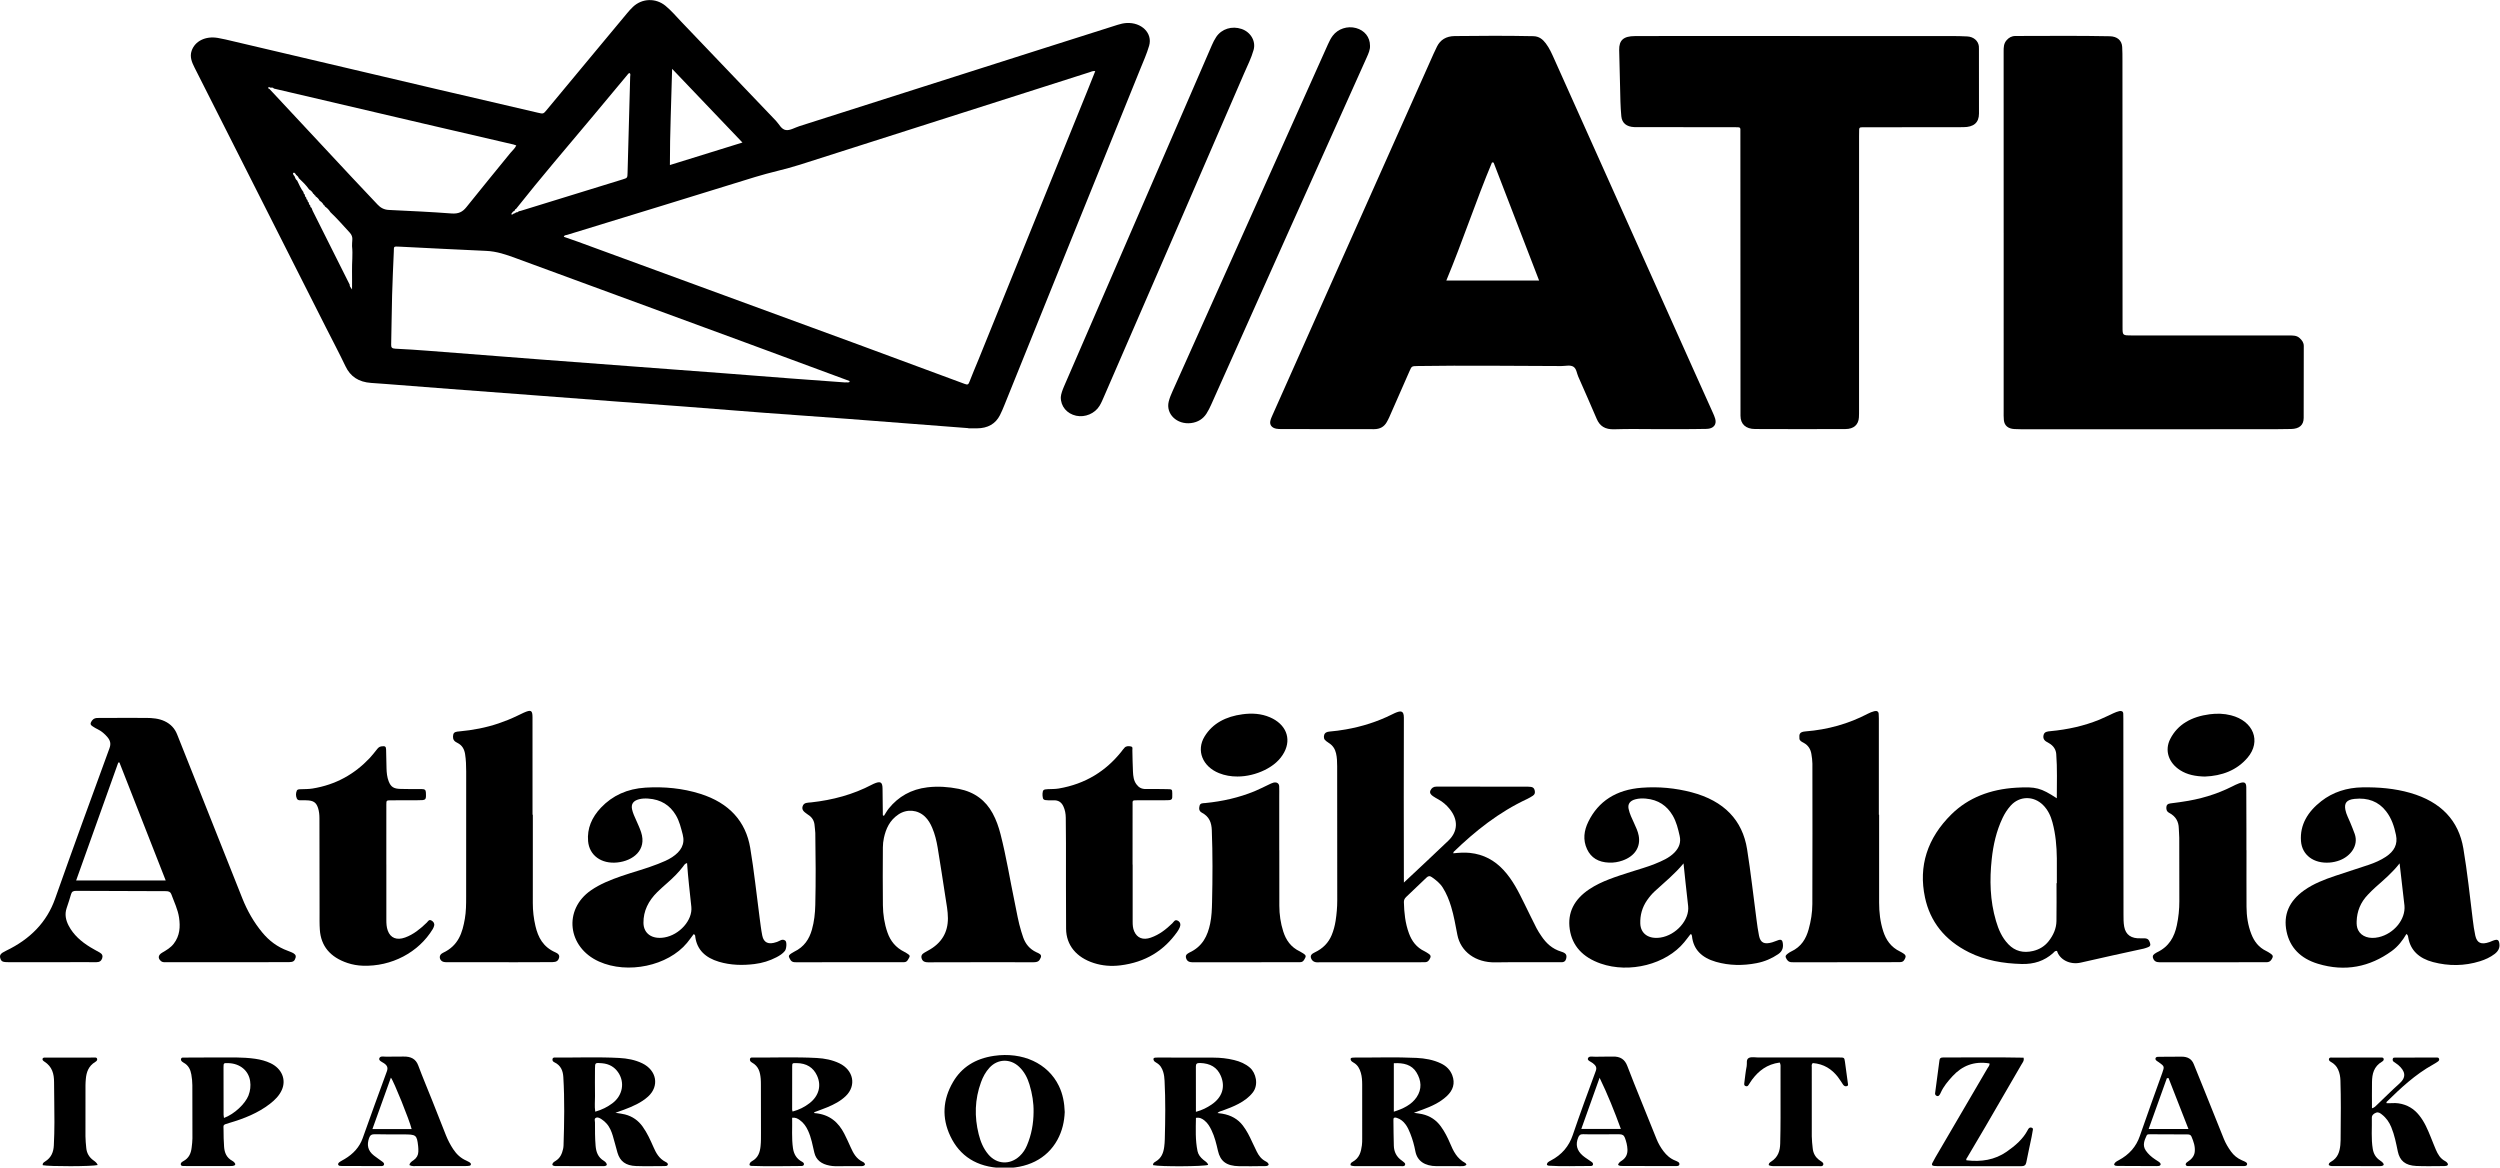 <svg clip-rule="evenodd" fill-rule="evenodd" stroke-linejoin="round" stroke-miterlimit="2" viewBox="0 0 182 85" xmlns="http://www.w3.org/2000/svg"><g fill-rule="nonzero" transform="matrix(1.001 0 0 1.001 -0 -17.011)"><path d="m130.894 19.615c3.681 0 7.363-.001 11.045.001.38 0 .762.006 1.142.028.457.026.788.317.836.71.008.068.006.137.006.206.002 1.565.008 3.13.003 4.696-.002.66-.383.985-1.141.986-2.348.005-4.697.005-7.045.008-.111 0-.223.007-.333.002-.144-.007-.199.049-.196.169.003.151-.006.302-.006.453 0 6.632-.001 13.264-.002 19.896 0 .192.002.385-.009.576-.032.537-.373.849-.981.851-2.19.008-4.379.008-6.569-.002-.683-.003-1.062-.359-1.063-.963-.004-4.806-.005-9.611-.006-14.417-.001-2.06 0-4.119-.002-6.179 0-.41.058-.391-.471-.391-2.27-.004-4.539-.004-6.808-.006-.143 0-.286.004-.429-.001-.578-.024-.903-.296-.951-.789-.069-.713-.074-1.427-.09-2.141-.02-.892-.051-1.784-.066-2.676-.012-.713.31-1.009 1.14-1.014 1.841-.011 3.681-.004 5.522-.005h6.475c-.001.002-.001.002-.001.002z"/><path d="m145.721 33.955c0-4.407.001-8.815-.002-13.223 0-.291.001-.576.223-.822.165-.183.356-.299.64-.299 2.285.001 4.571-.03 6.855.019.544.012.875.301.904.775.02.329.019.659.019.988.003 6.468.005 12.935.007 19.403 0 .597.001.595.707.595 3.809 0 7.618 0 11.426.001.269 0 .532-.007.747.19.184.168.301.338.3.578-.006 1.744.002 3.488-.007 5.231-.002.516-.317.789-.903.802-.682.015-1.365.016-2.047.016-5.698.003-11.395.004-17.092.006-.333 0-.667-.002-.999-.018-.455-.024-.723-.25-.764-.648-.022-.219-.015-.439-.015-.659 0-4.312 0-8.623.001-12.935z"/><path d="m102.101 81.18c1.142-1.074 2.204-2.056 3.244-3.056.699-.673.714-1.528.075-2.307-.221-.271-.487-.506-.813-.686-.133-.074-.268-.148-.391-.234-.155-.108-.27-.24-.178-.427.08-.164.212-.271.433-.268.032.001.064-.002.095-.002 2.191.002 4.381.002 6.572.008.331.001.432.073.481.292.032.144.006.275-.141.367-.129.08-.257.162-.396.227-2.085.971-3.789 2.338-5.355 3.848-.019.019-.018.052-.038.11.412-.04.812-.07 1.211-.029 1.019.106 1.805.556 2.438 1.236.686.736 1.103 1.597 1.527 2.456.293.592.579 1.187.879 1.777.102.201.23.391.357.58.343.511.775.93 1.449 1.134.346.104.414.241.356.496-.038.168-.136.276-.35.272-.064-.001-.127 0-.191 0-1.539.002-3.08-.015-4.618.01-1.434.024-2.516-.78-2.756-1.998-.136-.689-.249-1.382-.456-2.06-.146-.48-.333-.944-.607-1.38-.193-.309-.483-.54-.793-.759-.163-.116-.272-.082-.399.041-.487.47-.979.937-1.472 1.403-.113.107-.166.223-.163.371.019.771.095 1.534.369 2.274.206.554.537 1.023 1.149 1.31.083.039.156.094.234.141.141.083.242.178.161.342-.077.156-.155.305-.393.304-.143 0-.286.003-.429.003-2.397.001-4.793.002-7.191.003-.047 0-.095-.002-.142.001-.259.017-.428-.087-.508-.295-.083-.216.07-.333.264-.425.598-.281 1.003-.704 1.233-1.257.14-.337.231-.685.287-1.039.076-.49.119-.982.119-1.478-.004-3.255-.003-6.51-.006-9.765 0-.315-.01-.63-.082-.943-.072-.311-.23-.566-.529-.753-.064-.04-.124-.086-.185-.13-.167-.119-.197-.274-.149-.447.049-.177.214-.235.392-.25.396-.033.787-.086 1.176-.154 1.191-.208 2.315-.568 3.368-1.093.068-.034.137-.069.208-.1.389-.165.654-.223.652.34-.016 3.831-.004 7.663 0 11.495.002.133.002.265.002.494z"/><path d="m64.284 76.333c.126-.194.226-.382.361-.548.689-.848 1.612-1.391 2.812-1.532.76-.089 1.517-.036 2.267.112 1.171.232 1.96.853 2.465 1.774.266.486.441.998.576 1.521.423 1.648.688 3.32 1.035 4.98.146.701.259 1.409.474 2.099.046.145.09.291.141.435.166.463.455.838.963 1.077.167.078.415.154.311.393-.107.248-.194.335-.567.333-1.951-.008-3.903-.002-5.855 0-.587 0-1.174-.002-1.761.004-.23.002-.395-.051-.471-.263-.073-.209.018-.343.213-.45.08-.044.157-.092.238-.135 1.01-.541 1.455-1.345 1.453-2.352-.001-.523-.103-1.038-.183-1.554-.187-1.197-.362-2.395-.563-3.589-.082-.488-.197-.973-.396-1.439-.126-.298-.284-.581-.534-.819-.526-.5-1.307-.567-1.925-.152-.641.43-.908 1.043-1.053 1.703-.05.228-.075.463-.076.696-.007 1.4-.016 2.801.002 4.2.008.673.106 1.34.334 1.99.211.602.587 1.089 1.23 1.406.054.027.111.054.158.091.11.085.302.142.191.322-.093.151-.142.35-.416.336-.064-.003-.127 0-.191 0-2.491.001-4.982.003-7.473.004-.096 0-.192.004-.286-.006-.229-.025-.291-.191-.363-.342-.071-.151.058-.227.17-.303.061-.043.127-.083.196-.116.735-.352 1.095-.926 1.288-1.605.168-.59.231-1.192.245-1.795.042-1.743.029-3.487.001-5.231-.003-.178-.039-.355-.05-.532-.02-.335-.165-.611-.488-.807-.026-.016-.049-.036-.073-.053-.199-.143-.394-.282-.312-.55.089-.29.369-.258.613-.285 1.577-.171 3.063-.573 4.427-1.29.04-.022.082-.042.124-.061.495-.217.642-.14.649.345.01.645.014 1.29.022 1.936.001.008.021.015.077.052z"/><path d="m136.663 76.248v6.386c0 .703.077 1.396.295 2.077.202.632.553 1.165 1.241 1.492.083.039.159.09.236.138.128.08.197.18.133.318-.065.141-.125.291-.34.305-.095.006-.19.005-.286.005-2.46.003-4.92.006-7.38.009-.095 0-.191.001-.285-.006-.225-.017-.318-.163-.391-.319-.079-.167.066-.251.185-.34.06-.044.125-.086.194-.118.748-.347 1.085-.938 1.273-1.613.168-.602.267-1.217.269-1.835.012-3.406.008-6.811.004-10.217-.001-.233-.036-.466-.073-.697-.055-.339-.214-.628-.566-.819-.133-.071-.291-.144-.304-.297-.029-.336.003-.496.444-.531 1.62-.128 3.13-.553 4.525-1.283.148-.077.309-.143.474-.186.181-.047.313.012.321.198.005.109.012.219.012.329v7.004z"/><path d="m38.752 76.245c0 2.142.002 4.283-.002 6.425-.001.566.063 1.124.193 1.677.19.809.548 1.519 1.462 1.915.182.078.31.191.253.392-.061.214-.187.31-.481.313-.872.007-1.745.008-2.618.008-1.618 0-3.236-.001-4.855-.003-.142 0-.29.01-.426-.018-.292-.061-.392-.408-.181-.587.033-.029.073-.055.114-.074 1.147-.531 1.423-1.486 1.597-2.482.092-.53.094-1.068.094-1.603.002-3.034.002-6.069.003-9.102 0-.426-.014-.851-.081-1.274-.055-.341-.201-.634-.564-.814-.041-.021-.082-.042-.119-.067-.208-.136-.214-.329-.179-.523.039-.213.251-.225.439-.241.983-.089 1.939-.271 2.86-.583.459-.155.903-.334 1.333-.541.166-.08.33-.163.499-.238.528-.232.634-.181.635.336.003 2.361.002 4.723.002 7.084z"/><path d="m99.637 20.318c.016.284-.111.569-.237.849-1.914 4.27-3.834 8.538-5.747 12.808-1.856 4.142-3.705 8.287-5.559 12.43-.103.229-.214.459-.352.673-.245.379-.619.624-1.124.686-1.021.124-1.839-.66-1.622-1.56.062-.254.164-.502.273-.744 2.605-5.818 5.213-11.635 7.82-17.452 1.163-2.595 2.325-5.19 3.487-7.786.098-.217.201-.433.35-.629.382-.505 1.065-.73 1.695-.559.618.167 1.018.662 1.016 1.284z"/><path d="m77.149 45.872c.016-.225.121-.512.243-.795 1.729-3.993 3.46-7.985 5.19-11.978 1.33-3.069 2.659-6.137 3.989-9.205.522-1.207 1.042-2.415 1.568-3.62.09-.205.19-.409.317-.597.396-.586 1.144-.815 1.841-.577.664.227 1.051.887.875 1.522-.163.589-.447 1.143-.691 1.708-1.493 3.454-2.988 6.908-4.485 10.361-1.898 4.377-3.798 8.754-5.698 13.13-.1.231-.197.465-.328.683-.344.57-1.058.865-1.705.725-.663-.144-1.129-.675-1.116-1.357z"/><path d="m28.098 79.858v4.037c0 .262.011.523.102.775.194.542.652.726 1.259.507.31-.111.587-.27.845-.456.268-.194.513-.409.743-.637.083-.083.151-.245.33-.145.153.085.241.219.195.387-.022.079-.052.159-.096.232-1.028 1.703-3.006 2.744-5.088 2.67-.382-.013-.757-.079-1.114-.198-1.274-.426-1.932-1.246-2.013-2.414-.03-.425-.019-.851-.02-1.277-.004-2.28-.008-4.559-.009-6.839 0-.249-.023-.495-.099-.734-.136-.421-.343-.555-.851-.568-.079-.003-.159.004-.238-.004-.163-.016-.374.06-.457-.13-.08-.184-.079-.38-.001-.565.045-.109.174-.102.285-.107.284-.012.57-.004.854-.05 1.716-.276 3.071-1.061 4.162-2.215.19-.202.355-.421.528-.635.082-.103.162-.196.325-.217.269-.036.334 0 .341.244.014.453.015.906.03 1.359.01.316.038.633.155.935.161.415.369.547.874.557.507.01 1.016.017 1.523.011.219-.003.305.054.312.255.019.556.03.556-.631.557-.635.001-1.27 0-1.904.005-.332.002-.341.006-.342.294-.003 1.456-.001 2.911-.001 4.367 0-.001.001-.001.001-.001z"/><path d="m82.375 79.873v4.159c0 .234.013.468.109.69.216.496.646.661 1.21.464.636-.221 1.119-.614 1.568-1.045.105-.101.181-.309.404-.183.198.113.21.3.134.481-.049.115-.115.227-.189.332-.955 1.352-2.298 2.208-4.139 2.432-.657.08-1.301.029-1.921-.17-1.273-.41-2.008-1.302-2.017-2.491-.016-2.073-.006-4.146-.009-6.219 0-.617-.006-1.235-.014-1.853-.004-.289-.05-.574-.18-.845-.134-.279-.354-.449-.727-.426-.127.007-.254.002-.381-.002-.331-.01-.377-.047-.402-.331-.005-.054-.006-.11-.001-.164.022-.26.069-.298.371-.314.269-.014.543-.003.805-.048 1.956-.333 3.436-1.278 4.556-2.679.081-.101.152-.21.245-.302.119-.118.295-.109.445-.08.169.033.108.179.112.28.017.521.013 1.043.044 1.564.018.312.043.627.25.909.168.23.373.352.698.345.507-.01 1.015.002 1.523.008.38.006.38.009.388.312.012.497.012.497-.563.497-.635 0-1.27.001-1.904.001-.476 0-.419-.003-.42.354-.006 1.441-.002 2.883-.002 4.324z"/><path d="m93.041 78.827c0 1.346-.002 2.692.001 4.038.002.634.089 1.259.285 1.872.197.617.543 1.139 1.218 1.457.069.033.131.076.196.116.131.082.278.163.19.331-.084.159-.147.347-.42.33-.048-.003-.096.001-.143.001-2.508.002-5.016.003-7.524.007-.25 0-.477-.007-.571-.264-.054-.147-.048-.269.102-.367.038-.024.075-.051.116-.071.982-.451 1.338-1.236 1.522-2.118.108-.517.125-1.039.137-1.56.04-1.744.048-3.488-.019-5.231-.02-.526-.168-.975-.716-1.267-.235-.125-.22-.318-.173-.512.05-.202.266-.178.424-.193 1.24-.122 2.431-.392 3.559-.852.358-.146.698-.326 1.047-.488.111-.052.222-.112.341-.143.233-.06.409.048.419.259.012.246.004.494.004.741v3.914z"/><path d="m163.381 78.827c0 1.373-.006 2.745.002 4.117.004.675.099 1.34.351 1.984.205.524.524.966 1.102 1.24.083.039.159.089.235.139.127.084.274.166.202.333-.075.17-.173.33-.427.333-.063.001-.126.001-.19.001-2.474.001-4.948.002-7.422.002-.236 0-.48.029-.612-.215-.086-.159-.082-.288.079-.402.049-.034.099-.07.154-.096.908-.423 1.282-1.144 1.459-1.969.124-.581.184-1.169.183-1.76 0-1.537-.001-3.074-.006-4.61-.001-.233-.028-.466-.034-.699-.012-.471-.213-.857-.687-1.108-.195-.103-.227-.243-.217-.419.009-.164.096-.25.284-.273.282-.034.563-.076.844-.116 1.295-.181 2.517-.542 3.653-1.115.164-.082.329-.167.503-.23.392-.142.526-.067.529.294.006 1.002.007 2.004.009 3.005.001.522 0 1.044 0 1.565.001-.001.004-.001.006-.001z"/><path d="m169.366 101.728c-.018-.119.067-.188.158-.24.509-.286.63-.736.682-1.21.027-.245.02-.494.023-.741.014-1.318.026-2.635-.015-3.953-.008-.276-.052-.544-.17-.804-.108-.24-.28-.424-.532-.562-.093-.05-.174-.134-.12-.242.048-.094.164-.067.251-.067 1.158-.004 2.316-.004 3.475-.003.088 0 .202-.023.237.084.03.09-.029.163-.11.21-.614.359-.726.906-.736 1.484-.011.629-.002 1.259-.002 1.914.179-.045.28-.17.39-.275.536-.505 1.049-1.03 1.602-1.521.539-.478.427-.91-.082-1.355-.1-.087-.225-.152-.331-.234-.076-.06-.088-.144-.062-.228.029-.089.122-.074.195-.074.984-.004 1.968-.005 2.951-.006.077 0 .165-.011.206.066.045.086.01.166-.068.221-.109.078-.226.151-.346.217-1.325.735-2.374 1.728-3.404 2.737-.006.006.004.025.013.081.279.013.573-.033.863.01.652.096 1.131.405 1.5.863.396.489.624 1.045.851 1.601.121.298.234.597.362.892.146.337.317.66.699.856.065.033.123.09.159.148.051.084.031.161-.094.186-.046.009-.094.016-.141.016-.682 0-1.366.024-2.046-.007-.796-.037-1.197-.382-1.339-1.058-.124-.593-.237-1.189-.473-1.76-.146-.355-.358-.673-.684-.926-.117-.09-.244-.197-.42-.132-.185.07-.316.188-.311.377.018.754-.059 1.51.068 2.262.058.343.212.628.533.841.074.05.149.105.205.169.104.12.062.204-.107.231-.062.01-.126.008-.19.008-1.078-.001-2.158-.001-3.236-.005-.139 0-.288.019-.404-.071z"/><path d="m144.69 94.335c-1.149-.189-2.005.186-2.691.931-.337.367-.651.743-.848 1.183-.029.064-.06.129-.102.185-.033.045-.081.087-.156.073-.087-.017-.134-.069-.156-.139-.008-.025-.005-.054-.001-.081.105-.79.214-1.579.314-2.37.018-.147.072-.216.26-.215 1.95.002 3.9-.028 5.856.014.069.209-.07.357-.157.508-.871 1.509-1.745 3.016-2.623 4.521-.436.746-.88 1.489-1.318 2.234-.034.058-.099.111-.053.2 1.071.13 2.06-.023 2.93-.629.624-.435 1.18-.915 1.518-1.557.026-.05.053-.101.092-.142.056-.059.134-.067.215-.038.069.024.086.079.078.133-.027.177-.058.354-.094.529-.129.621-.266 1.24-.388 1.862-.039.198-.144.275-.381.274-2.03-.007-4.061-.005-6.091-.007-.079 0-.159-.007-.237-.014-.154-.014-.182-.094-.128-.202.069-.139.143-.275.222-.41 1.265-2.165 2.532-4.329 3.796-6.494.061-.107.169-.201.143-.349z"/><path d="m129.435 94.269c-.935.124-1.532.609-2.007 1.238-.086.115-.158.238-.237.357-.046.071-.09.155-.208.128-.143-.031-.139-.132-.125-.232.055-.408.09-.82.173-1.224.043-.207-.061-.494.166-.605.182-.089.463-.028.7-.028 1.951-.001 3.902-.002 5.852-.001.38 0 .384.003.43.318.075.517.144 1.035.211 1.553.01.075.05.175-.072.213-.124.038-.215-.024-.276-.111-.131-.188-.243-.386-.385-.566-.438-.557-1.009-.937-1.813-1.001-.12.098-.079.214-.079.315-.003 1.674-.005 3.348.001 5.022.001.288.038.575.067.862.035.356.19.661.525.888.122.082.301.172.237.323-.058.133-.25.084-.387.084-.984.003-1.967.005-2.95 0-.202-.001-.412.028-.613-.06-.036-.13.068-.206.161-.265.516-.325.649-.794.663-1.303.017-.631.023-1.263.025-1.894.003-1.194.001-2.387-.001-3.581-.001-.136.026-.275-.058-.43z"/><path d="m160.349 73.471c-.674-.017-1.271-.129-1.79-.46-.845-.539-1.147-1.44-.725-2.271.547-1.075 1.557-1.626 2.866-1.799.521-.069 1.042-.056 1.555.075 1.633.415 2.217 1.89 1.205 3.081-.778.917-1.863 1.327-3.111 1.374z"/><path d="m89.995 73.468c-.467.001-.914-.075-1.338-.245-1.201-.481-1.67-1.648-1.053-2.663.584-.961 1.551-1.458 2.762-1.619.684-.092 1.36-.054 1.997.221 1.15.497 1.574 1.522 1.039 2.536-.301.569-.791.985-1.414 1.294-.62.306-1.321.476-1.993.476z"/><path d="m7.106 101.724c-.423.108-3.497.113-3.997.013-.033-.125.061-.203.16-.263.473-.289.624-.713.646-1.18.027-.562.043-1.124.043-1.686-.001-.973-.02-1.947-.026-2.92-.003-.584-.124-1.12-.714-1.493-.074-.047-.154-.116-.12-.206.037-.102.155-.076.243-.076 1.157-.004 2.314-.006 3.471-.005.087 0 .202-.03.245.072.046.109-.033.188-.125.243-.503.305-.649.757-.691 1.251-.012.15-.024.301-.024.451-.003 1.234-.007 2.469-.002 3.703.002.287.031.575.059.861.035.356.196.66.519.893.122.087.246.173.313.342z"/><path d="m61.43 44.806c.118-.068.291.041.39-.091.134-.009.232.047.375.161-.298.014-.536.025-.765-.07z" fill="#646464"/><path d="m124.745 47.458c-.044-.159-.114-.314-.183-.467-.458-1.023-.921-2.044-1.379-3.067-2.132-4.755-4.263-9.51-6.394-14.266-1.248-2.786-2.495-5.574-3.748-8.359-.178-.396-.35-.796-.622-1.154-.216-.282-.475-.512-.91-.52-1.905-.038-3.809-.032-5.714-.008-.627.008-1.047.28-1.288.765-.176.353-.332.712-.491 1.07-2.345 5.257-4.69 10.514-7.034 15.771-1.483 3.326-2.965 6.652-4.445 9.978-.063.14-.126.284-.153.431-.051.274.124.483.438.541.123.022.253.026.379.026 2.238.002 4.476-.002 6.714.007.457.001.75-.178.941-.515.07-.122.135-.249.191-.376.492-1.115.981-2.23 1.47-3.345.154-.35.154-.349.603-.356 3.476-.054 6.952-.006 10.427.002.3.001.655-.098.884.05.225.146.24.464.346.706.45 1.025.906 2.049 1.344 3.079.224.527.602.786 1.287.763 1.062-.036 2.127-.01 3.19-.01v-.001c.461 0 .921.002 1.381 0 .715-.003 1.429.003 2.143-.017.495-.013.739-.311.623-.728zm-19.557-10.064c1.193-2.868 2.141-5.763 3.323-8.59.039.006.078.011.117.017 1.097 2.843 2.193 5.687 3.306 8.573z"/><path d="m156.369 85.59c-.104-.323-.189-.377-.668-.355-.7.032-1.105-.251-1.214-.847-.055-.3-.05-.602-.051-.904-.004-4.738-.007-9.476-.011-14.214 0-.123-.003-.247-.006-.371-.004-.164-.119-.225-.283-.189-.151.033-.296.095-.436.157-.338.151-.664.322-1.008.463-1.129.46-2.323.723-3.562.838-.231.022-.449.038-.507.284-.055.232.034.403.272.518.041.019.078.047.117.07.332.186.508.469.533.791.081 1.052.041 2.107.041 3.219-1.169-.763-1.517-.85-2.929-.771-.016.001-.032.002-.048.003-1.856.113-3.459.725-4.686 1.934-1.759 1.734-2.408 3.774-1.924 6.047.369 1.735 1.413 3.101 3.204 3.991 1.183.588 2.478.813 3.831.848.896.024 1.646-.229 2.268-.781.083-.074.139-.195.301-.165.178.612.926 1.035 1.743.842 1.514-.356 3.039-.676 4.559-1.013.107-.024.208-.066.311-.103.156-.055.203-.14.153-.292zm-6.78-4.361h-.024c0 .919.011 1.839-.005 2.758-.009.534-.223 1.021-.57 1.461-.277.351-.653.595-1.131.708-.714.169-1.312.012-1.791-.483-.481-.497-.724-1.088-.906-1.703-.438-1.481-.471-2.986-.309-4.496.11-1.027.334-2.036.791-2.996.152-.319.342-.619.586-.891.643-.715 1.672-.732 2.363-.038.36.362.554.796.677 1.255.231.859.308 1.734.318 2.614.007.604.001 1.207.001 1.811z"/><path d="m21.237 86.266c-.097-.046-.199-.084-.302-.121-.769-.278-1.364-.738-1.847-1.318-.635-.764-1.105-1.601-1.459-2.486-1.061-2.656-2.113-5.316-3.169-7.973-.525-1.322-1.054-2.643-1.579-3.965-.167-.42-.454-.747-.912-.961-.421-.196-.878-.233-1.338-.236-1.127-.007-2.253.001-3.38.003-.063 0-.127-.001-.191.002-.238.014-.368.145-.447.321-.088.195.099.266.232.356.075.05.157.093.24.133.296.144.528.345.728.582.209.247.267.485.151.802-1.334 3.646-2.665 7.293-3.957 10.951-.6 1.697-1.797 2.934-3.57 3.784-.403.193-.491.317-.41.563.076.229.169.27.654.27 1.825-.001 3.65-.002 5.475-.004.286 0 .572-.003.857.002.227.003.352-.097.415-.274.064-.181.009-.324-.175-.427-.226-.128-.457-.249-.677-.383-.673-.408-1.232-.904-1.578-1.562-.217-.413-.303-.834-.154-1.281.115-.342.229-.685.328-1.031.052-.179.161-.232.371-.23 2.175.014 4.349.021 6.523.023.207 0 .33.052.392.222.205.562.477 1.109.563 1.698.097.665.066 1.314-.386 1.902-.218.285-.527.467-.844.652-.303.176-.321.42-.075.617.133.107.299.075.454.076 1.46.002 2.92.001 4.38.001v-.001h.857c1.206-.002 2.412-.001 3.618-.006.299-.001.401-.084.469-.314.063-.207-.083-.303-.257-.387zm-15.699-5.24c1.031-2.885 2.047-5.728 3.062-8.572.029-.003.057-.007.085-.01 1.118 2.849 2.235 5.698 3.366 8.582z"/><path d="m181.775 85.642c-.041-.308-.138-.359-.461-.239-.088.032-.17.075-.259.105-.603.208-.91.077-1.033-.47-.084-.376-.135-.759-.182-1.141-.213-1.733-.396-3.47-.686-5.195-.339-2.015-1.604-3.392-3.862-4.043-1.127-.324-2.292-.422-3.473-.404-1.139.018-2.152.346-2.996 1.003-.99.771-1.566 1.724-1.478 2.908.075 1.014.929 1.644 2.073 1.56.254-.018.502-.074.735-.161.795-.298 1.397-1.076 1.1-1.92-.097-.276-.211-.546-.321-.818-.125-.31-.295-.607-.358-.935-.096-.496.087-.736.667-.798.968-.104 1.746.191 2.292.899.405.522.592 1.11.721 1.727.141.679-.13 1.181-.733 1.582-.38.252-.806.438-1.25.588-.812.273-1.632.53-2.444.804-.799.269-1.581.573-2.252 1.05-1.103.784-1.532 1.79-1.277 3.004.241 1.15 1.005 1.951 2.273 2.336 1.986.605 3.777.23 5.37-.922.466-.337.797-.773 1.072-1.245.118.079.12.177.135.267.159.929.79 1.512 1.802 1.779 1.139.299 2.285.291 3.412-.062.389-.121.754-.29 1.067-.529.253-.194.386-.432.346-.73zm-8.778-.488c-.678.155-1.252-.04-1.493-.511-.105-.205-.118-.425-.111-.646.023-.722.278-1.374.816-1.933.182-.19.368-.379.567-.555.61-.538 1.23-1.066 1.741-1.725.086.749.172 1.499.258 2.249.031.273.07.545.095.819.095.998-.761 2.048-1.873 2.302z"/><path d="m57.113 85.405c-.225-.168-.404.029-.598.091-.015.005-.03.009-.045.014-.579.202-.929.05-1.033-.477-.086-.432-.136-.87-.194-1.306-.224-1.691-.399-3.388-.682-5.071-.32-1.902-1.508-3.262-3.635-3.931-1.285-.404-2.619-.531-3.981-.449-1.323.08-2.403.576-3.238 1.456-.668.705-1.017 1.515-.937 2.439.09 1.031.96 1.668 2.122 1.549 1.131-.115 2.168-.895 1.732-2.207-.096-.29-.227-.571-.351-.852-.119-.269-.25-.535-.308-.82-.075-.371.093-.612.51-.72.215-.056.437-.064.661-.049.943.061 1.591.493 2.014 1.202.265.444.374.929.502 1.411.188.712-.138 1.23-.765 1.646-.316.211-.678.354-1.038.497-.866.345-1.781.577-2.664.884-.783.271-1.542.574-2.207 1.034-2.023 1.4-1.713 4.146.586 5.178 2.085.937 5.011.319 6.4-1.355.172-.208.325-.427.485-.639.131.051.109.143.12.221.13.915.728 1.494 1.718 1.789.844.251 1.71.274 2.585.166.571-.07 1.106-.236 1.601-.495.232-.121.45-.26.607-.456.123-.152.16-.655.033-.75zm-8.802-.231c-.886.147-1.504-.279-1.514-1.06-.011-.862.358-1.604 1.009-2.245.24-.237.497-.461.752-.686.411-.363.798-.742 1.12-1.17.065-.086.108-.197.29-.255.075 1.09.201 2.138.311 3.187.102.97-.864 2.046-1.968 2.229z"/><path d="m129.641 85.497c-.03-.138-.129-.187-.276-.141-.163.051-.318.125-.482.173-.569.166-.847.034-.953-.477-.082-.391-.131-.787-.184-1.182-.227-1.705-.414-3.414-.684-5.113-.334-2.099-1.659-3.515-4.037-4.142-1.182-.311-2.394-.423-3.621-.331-1.861.139-3.158.983-3.885 2.464-.319.648-.414 1.323-.097 2.004.291.626.825.951 1.603.979.339.013.664-.041.976-.151.895-.316 1.33-.987 1.177-1.811-.058-.314-.197-.606-.331-.899-.157-.344-.328-.686-.404-1.052-.073-.349.101-.589.493-.692.246-.065.5-.074.755-.052.922.081 1.542.527 1.953 1.219.278.47.397.98.513 1.493.107.47-.036.863-.386 1.219-.383.389-.895.607-1.412.817-.575.233-1.181.398-1.775.589-1.039.336-2.091.653-2.987 1.247-1.112.737-1.609 1.707-1.434 2.917.177 1.214.95 2.042 2.248 2.496 2.104.736 4.763.052 6.077-1.549.161-.195.309-.397.459-.59.053.022.077.026.08.034.012.039.023.079.027.12.1.956.705 1.562 1.739 1.859.973.279 1.966.289 2.959.097.578-.111 1.103-.336 1.572-.655.347-.236.391-.545.317-.89zm-8.882-.316c-.848.129-1.442-.276-1.465-1.022-.019-.6.133-1.172.493-1.693.163-.236.349-.459.567-.66.705-.647 1.46-1.257 2.085-2.02.048.462.095.925.145 1.386.062.574.126 1.147.191 1.721.111.996-.874 2.114-2.016 2.288z"/><path d="m106.573 101.579c-.626-.333-.878-.879-1.115-1.439-.18-.425-.39-.84-.669-1.225-.325-.449-.769-.763-1.369-.896-.164-.036-.333-.053-.594-.094.267-.097.453-.165.638-.233.648-.237 1.26-.52 1.748-.972.475-.439.625-.944.409-1.52-.143-.382-.417-.672-.827-.867-.555-.265-1.158-.372-1.78-.401-1.491-.072-2.983-.017-4.475-.025-.063-.001-.127.002-.19.009-.135.014-.14.092-.105.179.034.081.111.131.192.177.314.177.448.449.536.75.082.283.095.57.096.859.002 1.305.002 2.61.001 3.914 0 .165 0 .331-.022.494-.064.471-.169.925-.686 1.209-.083.046-.181.119-.127.254.169.066.361.05.548.05 1.016.002 2.032.002 3.048 0 .122 0 .288.044.348-.071.072-.137-.091-.213-.186-.3-.011-.009-.023-.018-.036-.027-.403-.276-.573-.651-.586-1.081-.019-.604-.021-1.209-.029-1.813-.001-.028.002-.055 0-.082-.008-.169.102-.18.245-.135.281.088.478.263.636.475.156.209.255.441.348.675.165.416.284.845.365 1.277.134.719.696 1.077 1.534 1.085.588.006 1.175.003 1.762.001.151-.001.312.016.422-.115-.031-.045-.046-.093-.08-.112zm-5.204-3.735v-3.524c.714-.04 1.3.104 1.643.661.367.596.411 1.223.016 1.809-.363.538-.969.838-1.659 1.054z"/><path d="m62.763 101.501c-.5-.235-.706-.649-.899-1.074-.15-.332-.298-.665-.466-.99-.42-.811-1.054-1.399-2.146-1.489-.046-.004-.059-.021-.019-.071.289-.109.611-.222.924-.351.504-.207.977-.456 1.354-.82.788-.762.565-1.888-.468-2.383-.511-.245-1.068-.354-1.639-.385-1.537-.084-3.076-.022-4.614-.032-.088 0-.205-.027-.239.08-.038.116.009.214.131.28.503.275.6.716.642 1.177.013.15.013.302.014.453.003 1.153.006 2.305.005 3.458-.001.329.006.66-.028.987-.045.43-.156.843-.624 1.101-.123.067-.192.168-.182.288.056.029.083.054.111.055 1.205.046 2.41.018 3.614.009.09 0 .203 0 .232-.101.026-.093-.046-.16-.127-.204-.43-.228-.61-.584-.669-.994-.106-.734-.043-1.47-.06-2.211.258-.029.409.065.557.171.29.207.467.477.603.775.235.514.328 1.058.454 1.594.126.537.517.829 1.114.941.123.023.251.04.376.041.619.004 1.238.002 1.856-.001.122 0 .254.006.336-.1.001-.097-.061-.166-.143-.204zm-3.892-4.272c-.354.274-.757.479-1.228.603-.015-.06-.033-.098-.033-.135-.001-1.04-.002-2.08.003-3.121.001-.273.011-.269.314-.266.736.006 1.221.324 1.489.901.343.736.139 1.49-.545 2.018z"/><path d="m92.043 101.453c-.316-.165-.497-.419-.638-.699-.121-.239-.237-.479-.346-.722-.185-.41-.389-.811-.669-1.18-.359-.473-.864-.756-1.502-.864-.109-.018-.218-.03-.342-.046.106-.116.251-.135.378-.181.395-.143.786-.294 1.152-.489.408-.217.768-.477 1.04-.83.436-.565.222-1.419-.21-1.797-.324-.283-.717-.451-1.148-.556-.49-.121-.995-.176-1.505-.177-1.349-.005-2.698-.005-4.048-.006-.063 0-.127.001-.19.007-.132.011-.144.084-.115.176.033.101.131.154.221.207.266.157.392.387.473.645.067.214.091.432.102.652.074 1.414.054 2.828.017 4.243-.006.192-.017.385-.044.575-.059.419-.188.807-.628 1.062-.097.057-.21.127-.175.26.522.117 3.664.101 4-.019-.042-.178-.218-.264-.353-.375-.213-.176-.37-.38-.421-.631-.165-.8-.126-1.606-.114-2.416.284-.045.461.064.626.197.239.192.376.438.501.692.236.484.356.994.473 1.506.176.773.623 1.104 1.544 1.121.588.01 1.175.001 1.762-.007.133-.002.289.028.385-.097-.011-.13-.12-.196-.226-.251zm-3.934-4.124c-.323.218-.673.402-1.133.525 0-1.131.002-2.213-.003-3.295-.001-.186.059-.263.3-.256.751.021 1.249.318 1.513.933.346.809.106 1.565-.677 2.093z"/><path d="m48.409 101.499c-.486-.249-.699-.658-.887-1.086-.226-.513-.453-1.024-.791-1.493-.305-.423-.717-.731-1.274-.875-.196-.051-.402-.072-.697-.122.269-.097.444-.157.617-.222.642-.241 1.264-.511 1.757-.959.832-.758.631-1.903-.422-2.415-.524-.254-1.096-.36-1.685-.391-1.521-.08-3.045-.022-4.568-.028-.101 0-.241-.036-.274.096-.024.098.005.188.124.243.496.231.633.646.659 1.077.099 1.659.069 3.32.015 4.981-.003.082-.013.165-.031.246-.078.342-.201.663-.554.877-.115.071-.239.144-.225.294.112.104.264.077.401.078 1.079.005 2.158.004 3.237.005.047 0 .095.003.142-.003.166-.02.224-.096.133-.226-.04-.057-.095-.112-.159-.15-.452-.268-.575-.666-.612-1.107-.048-.562-.045-1.125-.045-1.688 0-.116-.073-.275.068-.342.152-.072.305.037.427.116.125.081.238.182.335.289.241.262.365.577.464.895.127.41.221.827.343 1.239.186.627.599.941 1.344.969.681.025 1.364.005 2.046.004.096 0 .216.003.259-.075.058-.109-.058-.182-.147-.227zm-3.883-4.258c-.35.259-.74.462-1.236.602-.06-.406-.012-.763-.017-1.118-.008-.673-.007-1.346-.001-2.018.003-.43.011-.429.515-.386.513.044.89.268 1.155.642.525.74.348 1.715-.416 2.278z"/><path d="m77.008 95.968c-.797-1.646-2.637-2.487-4.717-2.185-1.374.2-2.359.841-2.978 1.9-.748 1.281-.83 2.602-.198 3.938.685 1.447 1.922 2.257 3.744 2.32 1.809.063 3.279-.647 4.046-2.054.352-.645.502-1.325.53-2.018-.024-.663-.134-1.298-.427-1.901zm-1.839 1.909c-.007.83-.15 1.639-.482 2.421-.121.286-.288.55-.529.774-.706.658-1.66.61-2.277-.117-.374-.44-.572-.95-.704-1.473-.318-1.271-.287-2.536.17-3.783.139-.381.329-.744.62-1.059.594-.641 1.498-.671 2.143-.069.399.373.62.828.765 1.31.196.653.308 1.319.294 1.996z"/><path d="m19.684 94.321c-.351-.168-.727-.267-1.12-.324-.929-.134-1.866-.093-2.801-.097-.095 0-.19-.001-.285 0-.698.002-1.396.004-2.094.009-.073.001-.167-.016-.206.062-.042.084-.01.162.058.226.032.03.07.056.11.078.371.198.507.518.569.863.047.257.072.519.074.779.009 1.29.01 2.58.006 3.869 0 .219-.031.438-.055.656-.046.411-.185.779-.625 1.01-.111.058-.212.152-.153.27.051.104.195.06.301.072.047.005.094.006.142.006 1.047-.001 2.094-.001 3.14-.003.064 0 .128.001.19-.009.188-.029.228-.126.104-.257-.039-.042-.088-.081-.141-.11-.436-.236-.57-.611-.6-1.019-.031-.411-.04-.823-.04-1.235-.001-.375-.084-.358.425-.506 1.072-.314 2.09-.723 2.945-1.384.37-.286.688-.606.869-1.015.334-.752-.001-1.551-.813-1.941zm-1.614 2.348c-.23.586-1.006 1.346-1.782 1.631-.012-.099-.026-.166-.027-.233-.003-1.152-.006-2.303-.005-3.454.001-.313.009-.313.371-.3.83.032 1.451.542 1.564 1.302.053.356.014.708-.121 1.054z"/><path d="m163.219 101.453c-.055-.028-.113-.049-.17-.074-.336-.145-.594-.363-.792-.636-.211-.291-.392-.597-.523-.921-.48-1.191-.956-2.384-1.435-3.575-.25-.621-.507-1.241-.754-1.863-.149-.374-.447-.548-.9-.542-.54.006-1.08.005-1.619.01-.094.001-.207-.008-.252.08-.053.105.024.181.117.242.039.025.077.049.114.075.412.295.417.308.251.771-.546 1.533-1.107 3.062-1.635 4.6-.262.763-.765 1.346-1.542 1.759-.149.08-.304.153-.325.326.065.079.162.084.255.084.952.006 1.904.009 2.857.012.096 0 .215-.004.256-.08.053-.101-.042-.179-.129-.241-.085-.061-.178-.115-.266-.173-.266-.178-.497-.383-.669-.635-.261-.382-.104-.743.064-1.104.043-.092.153-.082.247-.082.904.004 1.809.007 2.714.011.135 0 .241.024.296.154.155.364.283.73.237 1.123-.037.308-.232.53-.512.712-.085.054-.182.138-.131.242.042.087.161.072.255.072 1.301.001 2.603 0 3.904-.002.109 0 .248.009.286-.099.045-.131-.088-.191-.199-.246zm-6.954-2.349c.448-1.251.887-2.473 1.325-3.695.041-.004.081-.008.121-.013.48 1.227.959 2.454 1.45 3.708-.985 0-1.915 0-2.896 0z"/><path d="m34.128 101.512c-.065-.039-.133-.074-.204-.105-.427-.184-.724-.475-.96-.83-.214-.322-.388-.659-.529-1.009-.339-.84-.665-1.685-.999-2.527-.34-.855-.7-1.704-1.021-2.564-.175-.467-.526-.653-1.067-.642-.412.009-.825-.004-1.237.009-.18.005-.442-.073-.519.102-.078.179.172.27.318.365.243.159.327.325.225.6-.599 1.617-1.179 3.24-1.759 4.863-.23.644-.679 1.138-1.313 1.516-.104.062-.216.116-.316.182-.088.059-.19.131-.147.237.035.085.155.083.248.084.952.004 1.903.007 2.854.007.091 0 .201-.004.228-.106.023-.091-.047-.157-.119-.211-.204-.152-.418-.294-.618-.45-.455-.354-.522-.784-.35-1.276.074-.209.187-.279.435-.273.681.016 1.364.014 2.046.013.944-.002.992.031 1.086.849.016.136.018.274.014.411-.008.245-.117.452-.339.61-.133.095-.289.176-.308.365.193.095.372.069.542.069 1.158.004 2.316.001 3.474-.001.079 0 .159.001.237-.009.088-.011.203-.002.217-.112.01-.075-.053-.127-.119-.167zm-7.043-2.404c.452-1.26.895-2.495 1.342-3.74.192.212 1.364 3.115 1.51 3.74z"/><path d="m122.055 101.506c-.063-.04-.133-.074-.205-.101-.377-.145-.646-.394-.867-.683-.21-.276-.378-.57-.504-.882-.376-.931-.753-1.862-1.127-2.794-.337-.841-.684-1.68-1.002-2.526-.176-.468-.498-.708-1.08-.684-.411.016-.825-.006-1.236.012-.191.008-.477-.079-.548.117-.059.164.217.241.352.349.197.156.32.294.22.565-.576 1.552-1.143 3.107-1.677 4.67-.274.803-.781 1.427-1.612 1.857-.136.07-.276.141-.264.313.04.018.08.049.123.053 1.013.071 2.028.014 3.042.024.078.001.166-.019.184-.098.015-.069-.017-.139-.079-.186-.214-.162-.456-.292-.661-.468-.444-.382-.541-.813-.337-1.319.068-.168.153-.251.368-.242.3.014.602.008.903.008.571 0 1.142.005 1.713-.003.223-.004.343.068.413.255.103.277.175.556.186.845.012.316-.089.596-.389.802-.123.084-.259.16-.296.329.132.091.265.074.389.075 1.253.004 2.506.006 3.758.008.048 0 .095-.001.142-.005.082-.007.16-.027.173-.11.011-.069-.012-.138-.082-.181zm-7.05-2.409c.447-1.253.888-2.487 1.329-3.72.587 1.21 1.081 2.441 1.546 3.72z"/><path d="m23.535 31.919c0 .012.003.022.007.032-.004-.01-.006-.021-.007-.032z"/><path d="m81.932 18.668c-.224.013-.437.064-.646.13-1.815.576-3.63 1.151-5.444 1.729-5.904 1.881-11.808 3.763-17.711 5.645-.325.104-.672.322-.971.281-.336-.045-.495-.43-.724-.67-2.299-2.399-4.589-4.805-6.886-7.206-.375-.391-.719-.806-1.146-1.157-.712-.586-1.704-.555-2.368.071-.161.151-.305.316-.444.483-.78.935-1.558 1.871-2.335 2.807-1.167 1.405-2.333 2.809-3.5 4.213-.243.293-.245.29-.65.195-2.417-.563-4.836-1.123-7.252-1.69-4.97-1.167-9.939-2.338-14.908-3.506-.368-.086-.734-.178-1.107-.241-.898-.152-1.667.233-1.906.944-.142.424.012.812.205 1.195.916 1.809 1.829 3.618 2.743 5.426 2.274 4.498 4.547 8.995 6.821 13.492.476.942.973 1.877 1.426 2.827.35.736.947 1.145 1.863 1.207.364.024.728.05 1.091.078 1.565.121 3.129.245 4.694.364 2.039.155 4.078.306 6.118.46 1.991.151 3.982.303 5.974.453 1.613.121 3.226.235 4.838.358 1.928.147 3.855.307 5.784.452 2.039.154 4.079.292 6.118.445 2.94.222 5.879.452 8.818.679.001.005.001.009.001.014h.619c.799-.004 1.357-.329 1.676-.958.121-.238.224-.484.323-.73 1.626-4.025 3.248-8.051 4.875-12.076 1.664-4.116 3.334-8.229 4.998-12.345.23-.569.486-1.134.654-1.718.265-.915-.554-1.714-1.641-1.651zm-33.05 3.333c1.733 1.816 3.408 3.572 5.114 5.359-1.776.551-3.5 1.086-5.276 1.637-.003-2.318.105-4.609.162-6.996zm-5.817 3.51c.855-1.021 1.704-2.046 2.558-3.068.042-.051.07-.119.174-.136.078.081.037.177.034.264-.062 2.33-.127 4.661-.19 6.991-.01.373-.011.373-.353.479-2.474.763-4.948 1.526-7.423 2.289-.044.014-.092.02-.138.029-.046.066-.116.087-.201.077-.036.063-.106.082-.178.095-.034.05-.089.081-.147.053-.057-.027-.022-.057.026-.07.033-.082.086-.15.185-.181.004-.026.019-.045.043-.06-.006-.048.022-.072.073-.081 1.789-2.261 3.678-4.462 5.537-6.681zm-17.463 11.187c.008.418.001.836.001 1.35-.106-.161-.188-.231-.17-.348-.895-1.786-1.791-3.571-2.685-5.357-.037-.075-.061-.155-.09-.232-.078-.038-.099-.099-.094-.171-.089-.059-.105-.145-.119-.232-.073-.041-.083-.105-.085-.172-.075-.038-.09-.1-.088-.169-.091-.059-.1-.148-.115-.236-.071-.04-.085-.104-.09-.171-.199-.258-.313-.55-.454-.832-.123-.083-.145-.211-.196-.326-.027-.032-.061-.062-.079-.098-.025-.048-.054-.116.01-.144.061-.028.103.036.14.075.019.02.028.047.042.071.081.071.172.137.197.242.276.26.545.522.756.826.137.079.237.184.301.315.055.014.079.048.084.094.054.013.081.044.083.093.136.082.23.191.298.32.137.08.231.189.297.318.055.014.08.048.084.097.166.112.298.25.396.411.501.474.945.989 1.408 1.489.144.156.211.331.189.534-.017.15-.015.301-.02.452.067.6-.014 1.201-.001 1.801zm1.866-4.817c-.625-.657-1.247-1.316-1.865-1.978-2.003-2.145-4.003-4.292-6.005-6.438-.079-.013-.104-.06-.075-.116.025-.047.067-.04.093.009.031.004.061.009.093.013.086-.018.16-.007.209.064 3.624.849 7.248 1.698 10.872 2.545 2.187.51 4.375 1.016 6.563 1.525.059.013.114.039.196.068-.099.221-.288.371-.428.544-1.065 1.315-2.147 2.619-3.199 3.941-.28.351-.576.5-1.091.461-1.517-.115-3.038-.183-4.558-.256-.351-.018-.598-.164-.805-.382zm33.952 12.924c-1.328-.097-2.657-.191-3.984-.292-1.596-.121-3.191-.251-4.787-.372-2.07-.158-4.14-.311-6.211-.466-2.386-.179-4.773-.356-7.158-.539-2.702-.206-5.403-.421-8.105-.628-.806-.061-1.613-.117-2.421-.154-.259-.011-.31-.097-.305-.297.029-1.194.036-2.39.068-3.584.029-1.057.079-2.113.124-3.17.017-.402-.049-.392.44-.369 2.091.101 4.182.216 6.274.306.765.033 1.45.268 2.136.521 5.586 2.052 11.172 4.102 16.757 6.157 2.523.928 5.042 1.864 7.562 2.796-.072.219-.248.102-.39.091zm17.615-21.089c-1.069 2.639-2.141 5.278-3.21 7.918-1.557 3.842-3.112 7.685-4.668 11.528-.22.544-.457 1.083-.664 1.629-.069.182-.138.198-.335.124-2.605-.97-5.212-1.936-7.823-2.896-4.069-1.496-8.141-2.985-12.212-4.478-2.699-.989-5.398-1.98-8.098-2.968-.335-.123-.675-.237-1.02-.357.027-.128.153-.114.246-.142 4.554-1.4 9.112-2.791 13.66-4.204 1.076-.334 2.19-.553 3.261-.896 5.722-1.832 11.448-3.655 17.172-5.482 1.294-.413 2.586-.829 3.88-1.239.128-.041.25-.113.431-.087-.209.524-.412 1.037-.62 1.55z"/><path d="m22.77 31.093c-.001.017.003.031.011.043-.006-.012-.011-.026-.011-.043z"/></g></svg>